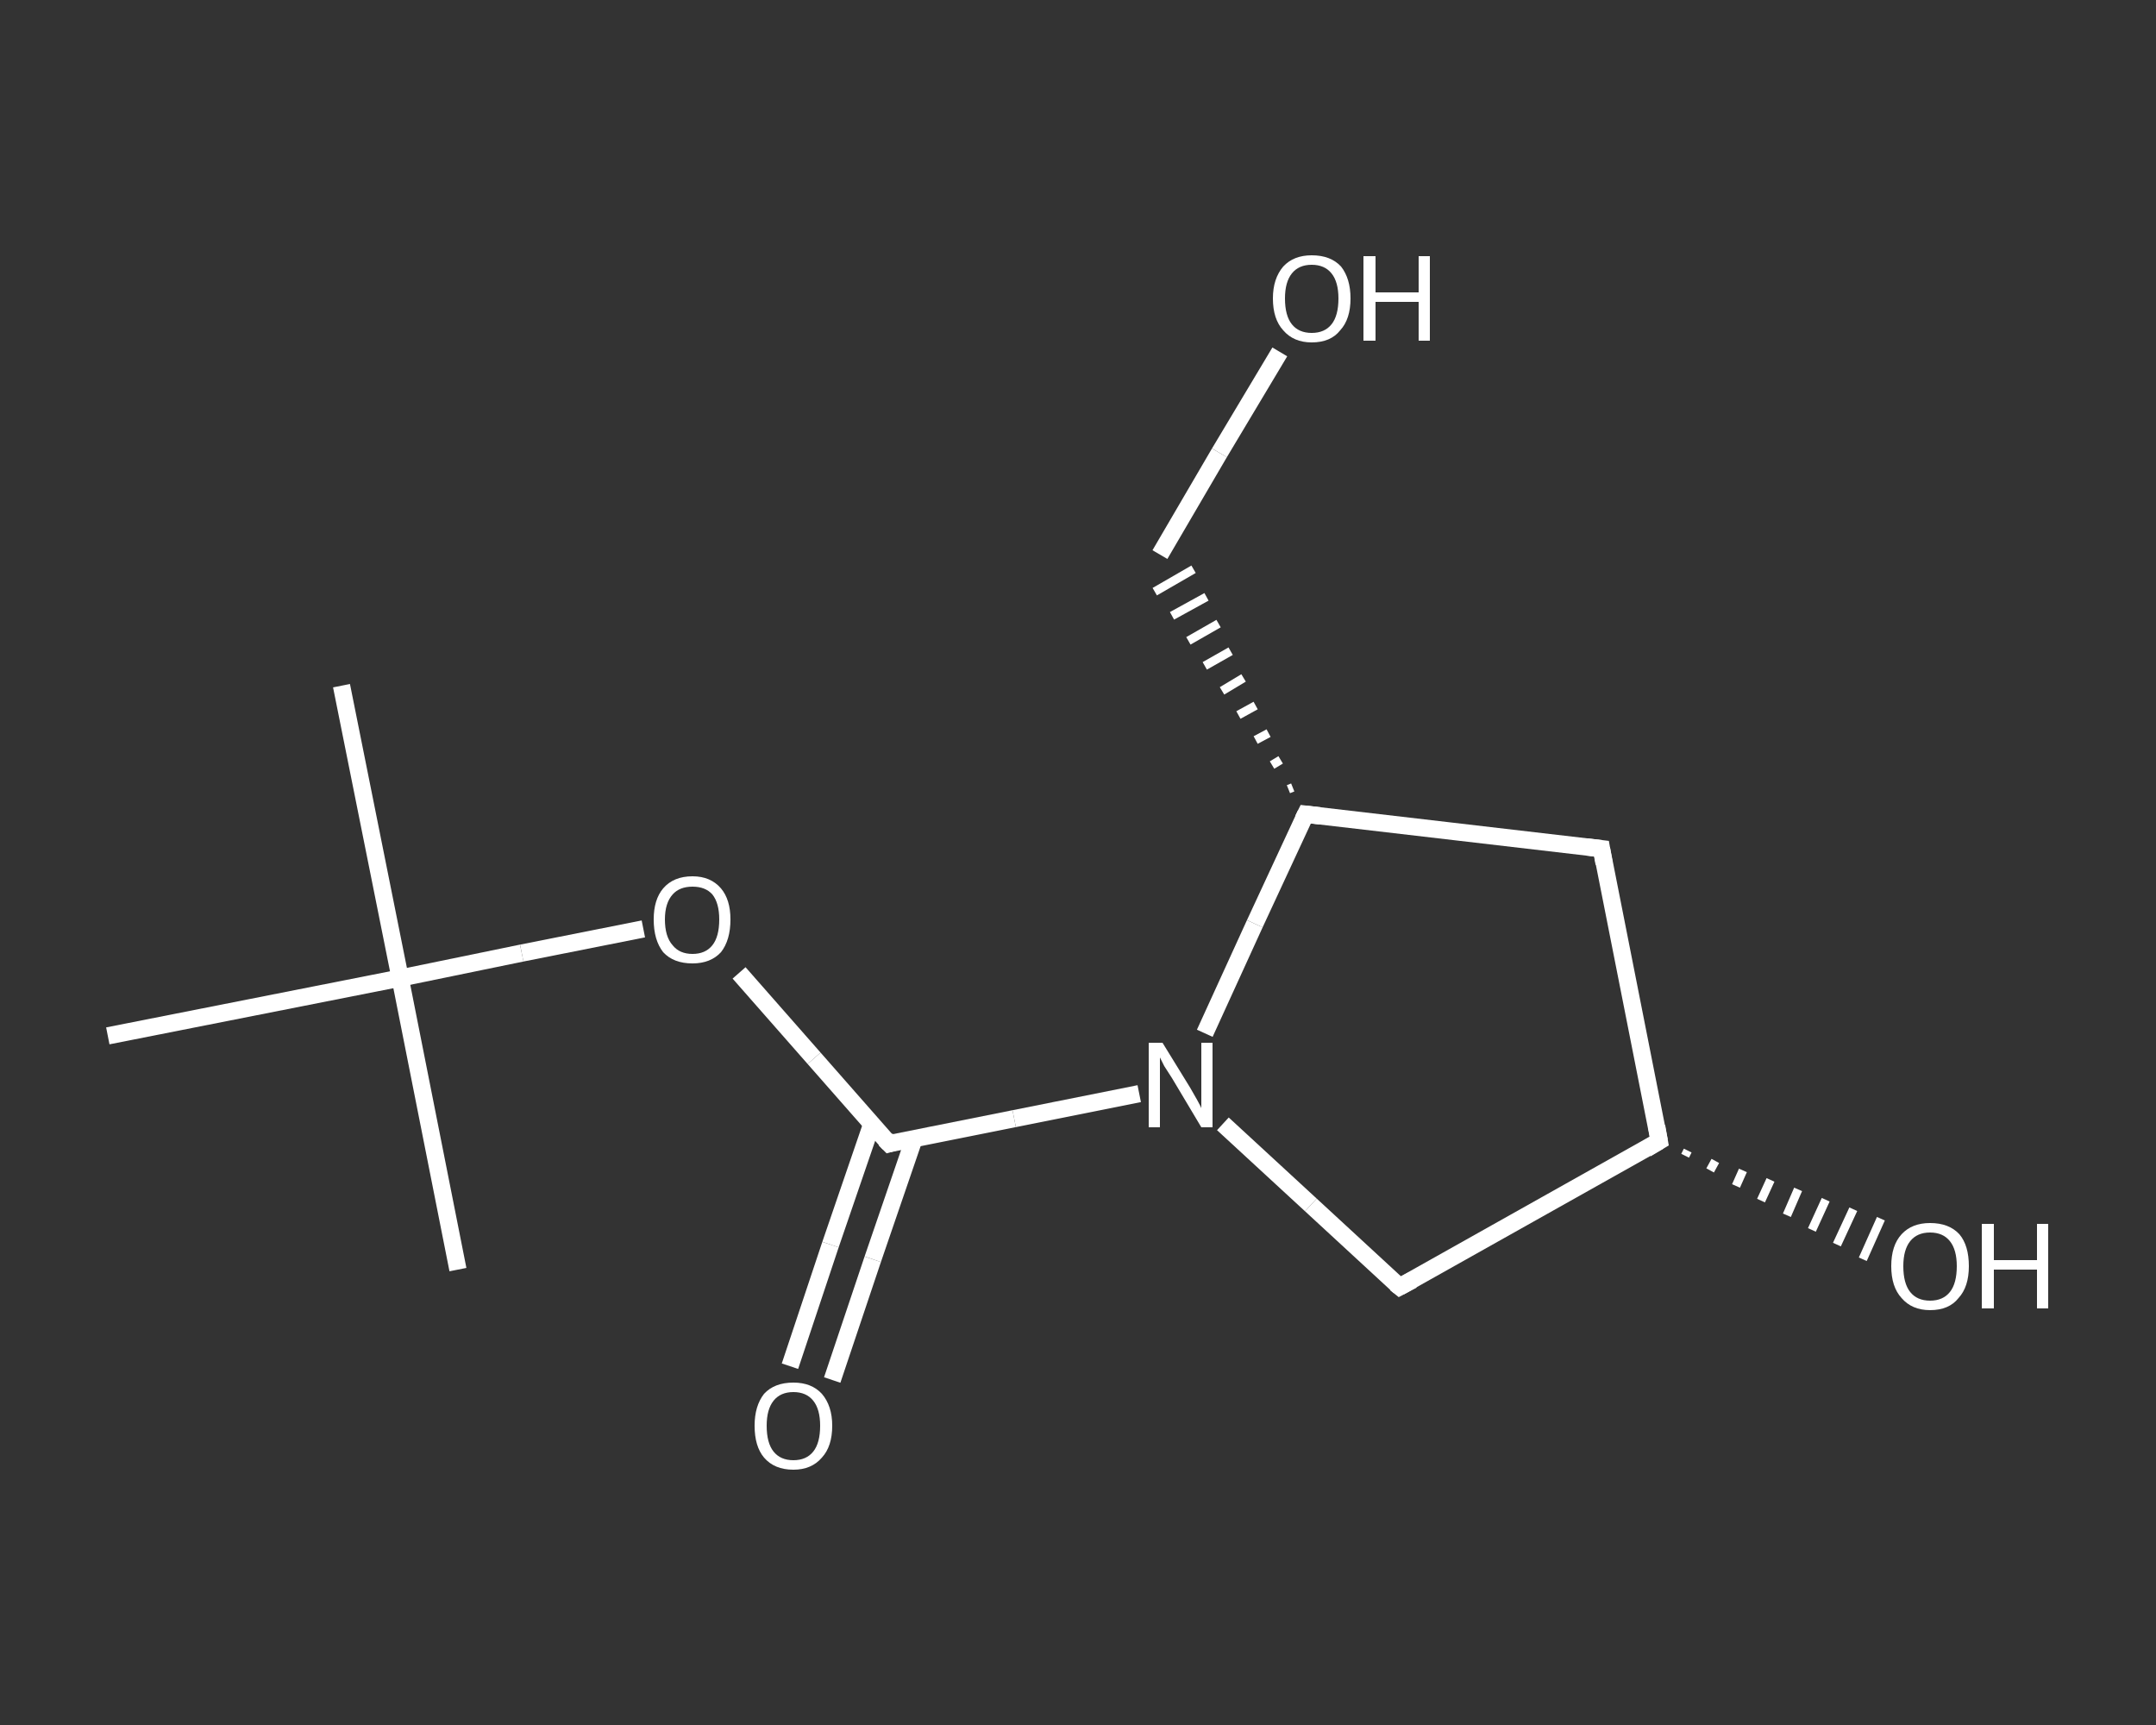 <?xml version='1.0' encoding='iso-8859-1'?>
<svg version='1.1' baseProfile='full'
              xmlns='http://www.w3.org/2000/svg'
                      xmlns:rdkit='http://www.rdkit.org/xml'
                      xmlns:xlink='http://www.w3.org/1999/xlink'
                  xml:space='preserve'
width='250px' height='200px' viewBox='0 0 250 200'>
<rect x="0" y="0" width="250" height="200" fill="#333333" stroke="none"/>
<!-- END OF HEADER -->
<rect style='opacity:1.0;fill:transparent;stroke:none' width='250.0' height='200.0' x='0.0' y='0.0'> </rect>
<path class='bond-0 atom-0 atom-1' d='M 39.6,79.5 L 46.4,113.4' style='fill:none;fill-rule:evenodd;stroke:#FFFFFF;stroke-width:2.0px;stroke-linecap:butt;stroke-linejoin:miter;stroke-opacity:1' />
<path class='bond-1 atom-1 atom-2' d='M 46.4,113.4 L 53.1,147.2' style='fill:none;fill-rule:evenodd;stroke:#FFFFFF;stroke-width:2.0px;stroke-linecap:butt;stroke-linejoin:miter;stroke-opacity:1' />
<path class='bond-2 atom-1 atom-3' d='M 46.4,113.4 L 12.5,120.1' style='fill:none;fill-rule:evenodd;stroke:#FFFFFF;stroke-width:2.0px;stroke-linecap:butt;stroke-linejoin:miter;stroke-opacity:1' />
<path class='bond-3 atom-1 atom-4' d='M 46.4,113.4 L 60.5,110.5' style='fill:none;fill-rule:evenodd;stroke:#FFFFFF;stroke-width:2.0px;stroke-linecap:butt;stroke-linejoin:miter;stroke-opacity:1' />
<path class='bond-3 atom-1 atom-4' d='M 60.5,110.5 L 74.6,107.7' style='fill:none;fill-rule:evenodd;stroke:#FFFFFF;stroke-width:2.0px;stroke-linecap:butt;stroke-linejoin:miter;stroke-opacity:1' />
<path class='bond-4 atom-4 atom-5' d='M 85.7,112.8 L 94.4,122.7' style='fill:none;fill-rule:evenodd;stroke:#FFFFFF;stroke-width:2.0px;stroke-linecap:butt;stroke-linejoin:miter;stroke-opacity:1' />
<path class='bond-4 atom-4 atom-5' d='M 94.4,122.7 L 103.1,132.6' style='fill:none;fill-rule:evenodd;stroke:#FFFFFF;stroke-width:2.0px;stroke-linecap:butt;stroke-linejoin:miter;stroke-opacity:1' />
<path class='bond-5 atom-5 atom-6' d='M 101.1,130.3 L 96.3,144.3' style='fill:none;fill-rule:evenodd;stroke:#FFFFFF;stroke-width:2.0px;stroke-linecap:butt;stroke-linejoin:miter;stroke-opacity:1' />
<path class='bond-5 atom-5 atom-6' d='M 96.3,144.3 L 91.6,158.4' style='fill:none;fill-rule:evenodd;stroke:#FFFFFF;stroke-width:2.0px;stroke-linecap:butt;stroke-linejoin:miter;stroke-opacity:1' />
<path class='bond-5 atom-5 atom-6' d='M 106.0,132.0 L 101.2,146.0' style='fill:none;fill-rule:evenodd;stroke:#FFFFFF;stroke-width:2.0px;stroke-linecap:butt;stroke-linejoin:miter;stroke-opacity:1' />
<path class='bond-5 atom-5 atom-6' d='M 101.2,146.0 L 96.5,160.0' style='fill:none;fill-rule:evenodd;stroke:#FFFFFF;stroke-width:2.0px;stroke-linecap:butt;stroke-linejoin:miter;stroke-opacity:1' />
<path class='bond-6 atom-5 atom-7' d='M 103.1,132.6 L 117.6,129.7' style='fill:none;fill-rule:evenodd;stroke:#FFFFFF;stroke-width:2.0px;stroke-linecap:butt;stroke-linejoin:miter;stroke-opacity:1' />
<path class='bond-6 atom-5 atom-7' d='M 117.6,129.7 L 132.1,126.8' style='fill:none;fill-rule:evenodd;stroke:#FFFFFF;stroke-width:2.0px;stroke-linecap:butt;stroke-linejoin:miter;stroke-opacity:1' />
<path class='bond-7 atom-7 atom-8' d='M 141.8,130.3 L 152.0,139.7' style='fill:none;fill-rule:evenodd;stroke:#FFFFFF;stroke-width:2.0px;stroke-linecap:butt;stroke-linejoin:miter;stroke-opacity:1' />
<path class='bond-7 atom-7 atom-8' d='M 152.0,139.7 L 162.3,149.2' style='fill:none;fill-rule:evenodd;stroke:#FFFFFF;stroke-width:2.0px;stroke-linecap:butt;stroke-linejoin:miter;stroke-opacity:1' />
<path class='bond-8 atom-8 atom-9' d='M 162.3,149.2 L 192.4,132.3' style='fill:none;fill-rule:evenodd;stroke:#FFFFFF;stroke-width:2.0px;stroke-linecap:butt;stroke-linejoin:miter;stroke-opacity:1' />
<path class='bond-9 atom-9 atom-10' d='M 195.7,133.4 L 195.4,134.0' style='fill:none;fill-rule:evenodd;stroke:#FFFFFF;stroke-width:1.0px;stroke-linecap:butt;stroke-linejoin:miter;stroke-opacity:1' />
<path class='bond-9 atom-9 atom-10' d='M 198.9,134.6 L 198.3,135.7' style='fill:none;fill-rule:evenodd;stroke:#FFFFFF;stroke-width:1.0px;stroke-linecap:butt;stroke-linejoin:miter;stroke-opacity:1' />
<path class='bond-9 atom-9 atom-10' d='M 202.1,135.7 L 201.3,137.5' style='fill:none;fill-rule:evenodd;stroke:#FFFFFF;stroke-width:1.0px;stroke-linecap:butt;stroke-linejoin:miter;stroke-opacity:1' />
<path class='bond-9 atom-9 atom-10' d='M 205.3,136.8 L 204.2,139.2' style='fill:none;fill-rule:evenodd;stroke:#FFFFFF;stroke-width:1.0px;stroke-linecap:butt;stroke-linejoin:miter;stroke-opacity:1' />
<path class='bond-9 atom-9 atom-10' d='M 208.5,137.9 L 207.2,140.9' style='fill:none;fill-rule:evenodd;stroke:#FFFFFF;stroke-width:1.0px;stroke-linecap:butt;stroke-linejoin:miter;stroke-opacity:1' />
<path class='bond-9 atom-9 atom-10' d='M 211.7,139.1 L 210.1,142.6' style='fill:none;fill-rule:evenodd;stroke:#FFFFFF;stroke-width:1.0px;stroke-linecap:butt;stroke-linejoin:miter;stroke-opacity:1' />
<path class='bond-9 atom-9 atom-10' d='M 214.9,140.2 L 213.0,144.3' style='fill:none;fill-rule:evenodd;stroke:#FFFFFF;stroke-width:1.0px;stroke-linecap:butt;stroke-linejoin:miter;stroke-opacity:1' />
<path class='bond-9 atom-9 atom-10' d='M 218.1,141.3 L 216.0,146.0' style='fill:none;fill-rule:evenodd;stroke:#FFFFFF;stroke-width:1.0px;stroke-linecap:butt;stroke-linejoin:miter;stroke-opacity:1' />
<path class='bond-10 atom-9 atom-11' d='M 192.4,132.3 L 185.7,98.4' style='fill:none;fill-rule:evenodd;stroke:#FFFFFF;stroke-width:2.0px;stroke-linecap:butt;stroke-linejoin:miter;stroke-opacity:1' />
<path class='bond-11 atom-11 atom-12' d='M 185.7,98.4 L 151.4,94.4' style='fill:none;fill-rule:evenodd;stroke:#FFFFFF;stroke-width:2.0px;stroke-linecap:butt;stroke-linejoin:miter;stroke-opacity:1' />
<path class='bond-12 atom-12 atom-13' d='M 149.9,91.3 L 149.4,91.5' style='fill:none;fill-rule:evenodd;stroke:#FFFFFF;stroke-width:1.0px;stroke-linecap:butt;stroke-linejoin:miter;stroke-opacity:1' />
<path class='bond-12 atom-12 atom-13' d='M 148.5,88.1 L 147.5,88.7' style='fill:none;fill-rule:evenodd;stroke:#FFFFFF;stroke-width:1.0px;stroke-linecap:butt;stroke-linejoin:miter;stroke-opacity:1' />
<path class='bond-12 atom-12 atom-13' d='M 147.1,85.0 L 145.6,85.8' style='fill:none;fill-rule:evenodd;stroke:#FFFFFF;stroke-width:1.0px;stroke-linecap:butt;stroke-linejoin:miter;stroke-opacity:1' />
<path class='bond-12 atom-12 atom-13' d='M 145.6,81.8 L 143.6,82.9' style='fill:none;fill-rule:evenodd;stroke:#FFFFFF;stroke-width:1.0px;stroke-linecap:butt;stroke-linejoin:miter;stroke-opacity:1' />
<path class='bond-12 atom-12 atom-13' d='M 144.2,78.6 L 141.7,80.1' style='fill:none;fill-rule:evenodd;stroke:#FFFFFF;stroke-width:1.0px;stroke-linecap:butt;stroke-linejoin:miter;stroke-opacity:1' />
<path class='bond-12 atom-12 atom-13' d='M 142.7,75.5 L 139.7,77.2' style='fill:none;fill-rule:evenodd;stroke:#FFFFFF;stroke-width:1.0px;stroke-linecap:butt;stroke-linejoin:miter;stroke-opacity:1' />
<path class='bond-12 atom-12 atom-13' d='M 141.3,72.3 L 137.8,74.3' style='fill:none;fill-rule:evenodd;stroke:#FFFFFF;stroke-width:1.0px;stroke-linecap:butt;stroke-linejoin:miter;stroke-opacity:1' />
<path class='bond-12 atom-12 atom-13' d='M 139.9,69.2 L 135.9,71.4' style='fill:none;fill-rule:evenodd;stroke:#FFFFFF;stroke-width:1.0px;stroke-linecap:butt;stroke-linejoin:miter;stroke-opacity:1' />
<path class='bond-12 atom-12 atom-13' d='M 138.4,66.0 L 133.9,68.6' style='fill:none;fill-rule:evenodd;stroke:#FFFFFF;stroke-width:1.0px;stroke-linecap:butt;stroke-linejoin:miter;stroke-opacity:1' />
<path class='bond-13 atom-13 atom-14' d='M 134.5,64.3 L 141.4,52.5' style='fill:none;fill-rule:evenodd;stroke:#FFFFFF;stroke-width:2.0px;stroke-linecap:butt;stroke-linejoin:miter;stroke-opacity:1' />
<path class='bond-13 atom-13 atom-14' d='M 141.4,52.5 L 148.4,40.8' style='fill:none;fill-rule:evenodd;stroke:#FFFFFF;stroke-width:2.0px;stroke-linecap:butt;stroke-linejoin:miter;stroke-opacity:1' />
<path class='bond-14 atom-12 atom-7' d='M 151.4,94.4 L 145.5,107.1' style='fill:none;fill-rule:evenodd;stroke:#FFFFFF;stroke-width:2.0px;stroke-linecap:butt;stroke-linejoin:miter;stroke-opacity:1' />
<path class='bond-14 atom-12 atom-7' d='M 145.5,107.1 L 139.7,119.8' style='fill:none;fill-rule:evenodd;stroke:#FFFFFF;stroke-width:2.0px;stroke-linecap:butt;stroke-linejoin:miter;stroke-opacity:1' />
<path d='M 102.6,132.1 L 103.1,132.6 L 103.8,132.4' style='fill:none;stroke:#FFFFFF;stroke-width:2.0px;stroke-linecap:butt;stroke-linejoin:miter;stroke-opacity:1;' />
<path d='M 161.8,148.8 L 162.3,149.2 L 163.8,148.4' style='fill:none;stroke:#FFFFFF;stroke-width:2.0px;stroke-linecap:butt;stroke-linejoin:miter;stroke-opacity:1;' />
<path d='M 190.9,133.2 L 192.4,132.3 L 192.1,130.6' style='fill:none;stroke:#FFFFFF;stroke-width:2.0px;stroke-linecap:butt;stroke-linejoin:miter;stroke-opacity:1;' />
<path d='M 186.0,100.1 L 185.7,98.4 L 184.0,98.2' style='fill:none;stroke:#FFFFFF;stroke-width:2.0px;stroke-linecap:butt;stroke-linejoin:miter;stroke-opacity:1;' />
<path d='M 153.1,94.6 L 151.4,94.4 L 151.1,95.0' style='fill:none;stroke:#FFFFFF;stroke-width:2.0px;stroke-linecap:butt;stroke-linejoin:miter;stroke-opacity:1;' />
<path class='atom-4' d='M 75.8 106.6
Q 75.8 104.3, 76.9 103.0
Q 78.1 101.6, 80.3 101.6
Q 82.4 101.6, 83.6 103.0
Q 84.7 104.3, 84.7 106.6
Q 84.7 109.0, 83.6 110.4
Q 82.4 111.7, 80.3 111.7
Q 78.1 111.7, 76.9 110.4
Q 75.8 109.0, 75.8 106.6
M 80.3 110.6
Q 81.8 110.6, 82.6 109.6
Q 83.4 108.6, 83.4 106.6
Q 83.4 104.7, 82.6 103.7
Q 81.8 102.8, 80.3 102.8
Q 78.8 102.8, 78.0 103.7
Q 77.1 104.7, 77.1 106.6
Q 77.1 108.6, 78.0 109.6
Q 78.8 110.6, 80.3 110.6
' fill='#FFFFFF'/>
<path class='atom-6' d='M 87.5 165.3
Q 87.5 163.0, 88.6 161.6
Q 89.8 160.3, 92.0 160.3
Q 94.1 160.3, 95.3 161.6
Q 96.5 163.0, 96.5 165.3
Q 96.5 167.7, 95.3 169.0
Q 94.1 170.4, 92.0 170.4
Q 89.8 170.4, 88.6 169.0
Q 87.5 167.7, 87.5 165.3
M 92.0 169.3
Q 93.5 169.3, 94.3 168.3
Q 95.1 167.3, 95.1 165.3
Q 95.1 163.4, 94.3 162.4
Q 93.5 161.4, 92.0 161.4
Q 90.5 161.4, 89.7 162.4
Q 88.9 163.4, 88.9 165.3
Q 88.9 167.3, 89.7 168.3
Q 90.5 169.3, 92.0 169.3
' fill='#FFFFFF'/>
<path class='atom-7' d='M 134.8 120.9
L 138.0 126.1
Q 138.3 126.6, 138.8 127.5
Q 139.3 128.4, 139.3 128.5
L 139.3 120.9
L 140.6 120.9
L 140.6 130.7
L 139.3 130.7
L 135.9 125.0
Q 135.5 124.4, 135.0 123.6
Q 134.6 122.8, 134.5 122.6
L 134.5 130.7
L 133.2 130.7
L 133.2 120.9
L 134.8 120.9
' fill='#FFFFFF'/>
<path class='atom-10' d='M 219.3 146.8
Q 219.3 144.4, 220.5 143.1
Q 221.7 141.8, 223.8 141.8
Q 226.0 141.8, 227.2 143.1
Q 228.3 144.4, 228.3 146.8
Q 228.3 149.2, 227.1 150.5
Q 226.0 151.9, 223.8 151.9
Q 221.7 151.9, 220.5 150.5
Q 219.3 149.2, 219.3 146.8
M 223.8 150.8
Q 225.3 150.8, 226.1 149.8
Q 226.9 148.8, 226.9 146.8
Q 226.9 144.9, 226.1 143.9
Q 225.3 142.9, 223.8 142.9
Q 222.3 142.9, 221.5 143.9
Q 220.7 144.9, 220.7 146.8
Q 220.7 148.8, 221.5 149.8
Q 222.3 150.8, 223.8 150.8
' fill='#FFFFFF'/>
<path class='atom-10' d='M 229.8 141.9
L 231.2 141.9
L 231.2 146.1
L 236.2 146.1
L 236.2 141.9
L 237.5 141.9
L 237.5 151.7
L 236.2 151.7
L 236.2 147.2
L 231.2 147.2
L 231.2 151.7
L 229.8 151.7
L 229.8 141.9
' fill='#FFFFFF'/>
<path class='atom-14' d='M 147.6 34.6
Q 147.6 32.3, 148.8 30.9
Q 150.0 29.6, 152.1 29.6
Q 154.3 29.6, 155.5 30.9
Q 156.6 32.3, 156.6 34.6
Q 156.6 37.0, 155.4 38.3
Q 154.3 39.7, 152.1 39.7
Q 150.0 39.7, 148.8 38.3
Q 147.6 37.0, 147.6 34.6
M 152.1 38.6
Q 153.6 38.6, 154.4 37.6
Q 155.2 36.6, 155.2 34.6
Q 155.2 32.7, 154.4 31.7
Q 153.6 30.7, 152.1 30.7
Q 150.6 30.7, 149.8 31.7
Q 149.0 32.7, 149.0 34.6
Q 149.0 36.6, 149.8 37.6
Q 150.6 38.6, 152.1 38.6
' fill='#FFFFFF'/>
<path class='atom-14' d='M 158.1 29.7
L 159.5 29.7
L 159.5 33.9
L 164.5 33.9
L 164.5 29.7
L 165.8 29.7
L 165.8 39.5
L 164.5 39.5
L 164.5 35.0
L 159.5 35.0
L 159.5 39.5
L 158.1 39.5
L 158.1 29.7
' fill='#FFFFFF'/>
</svg>
